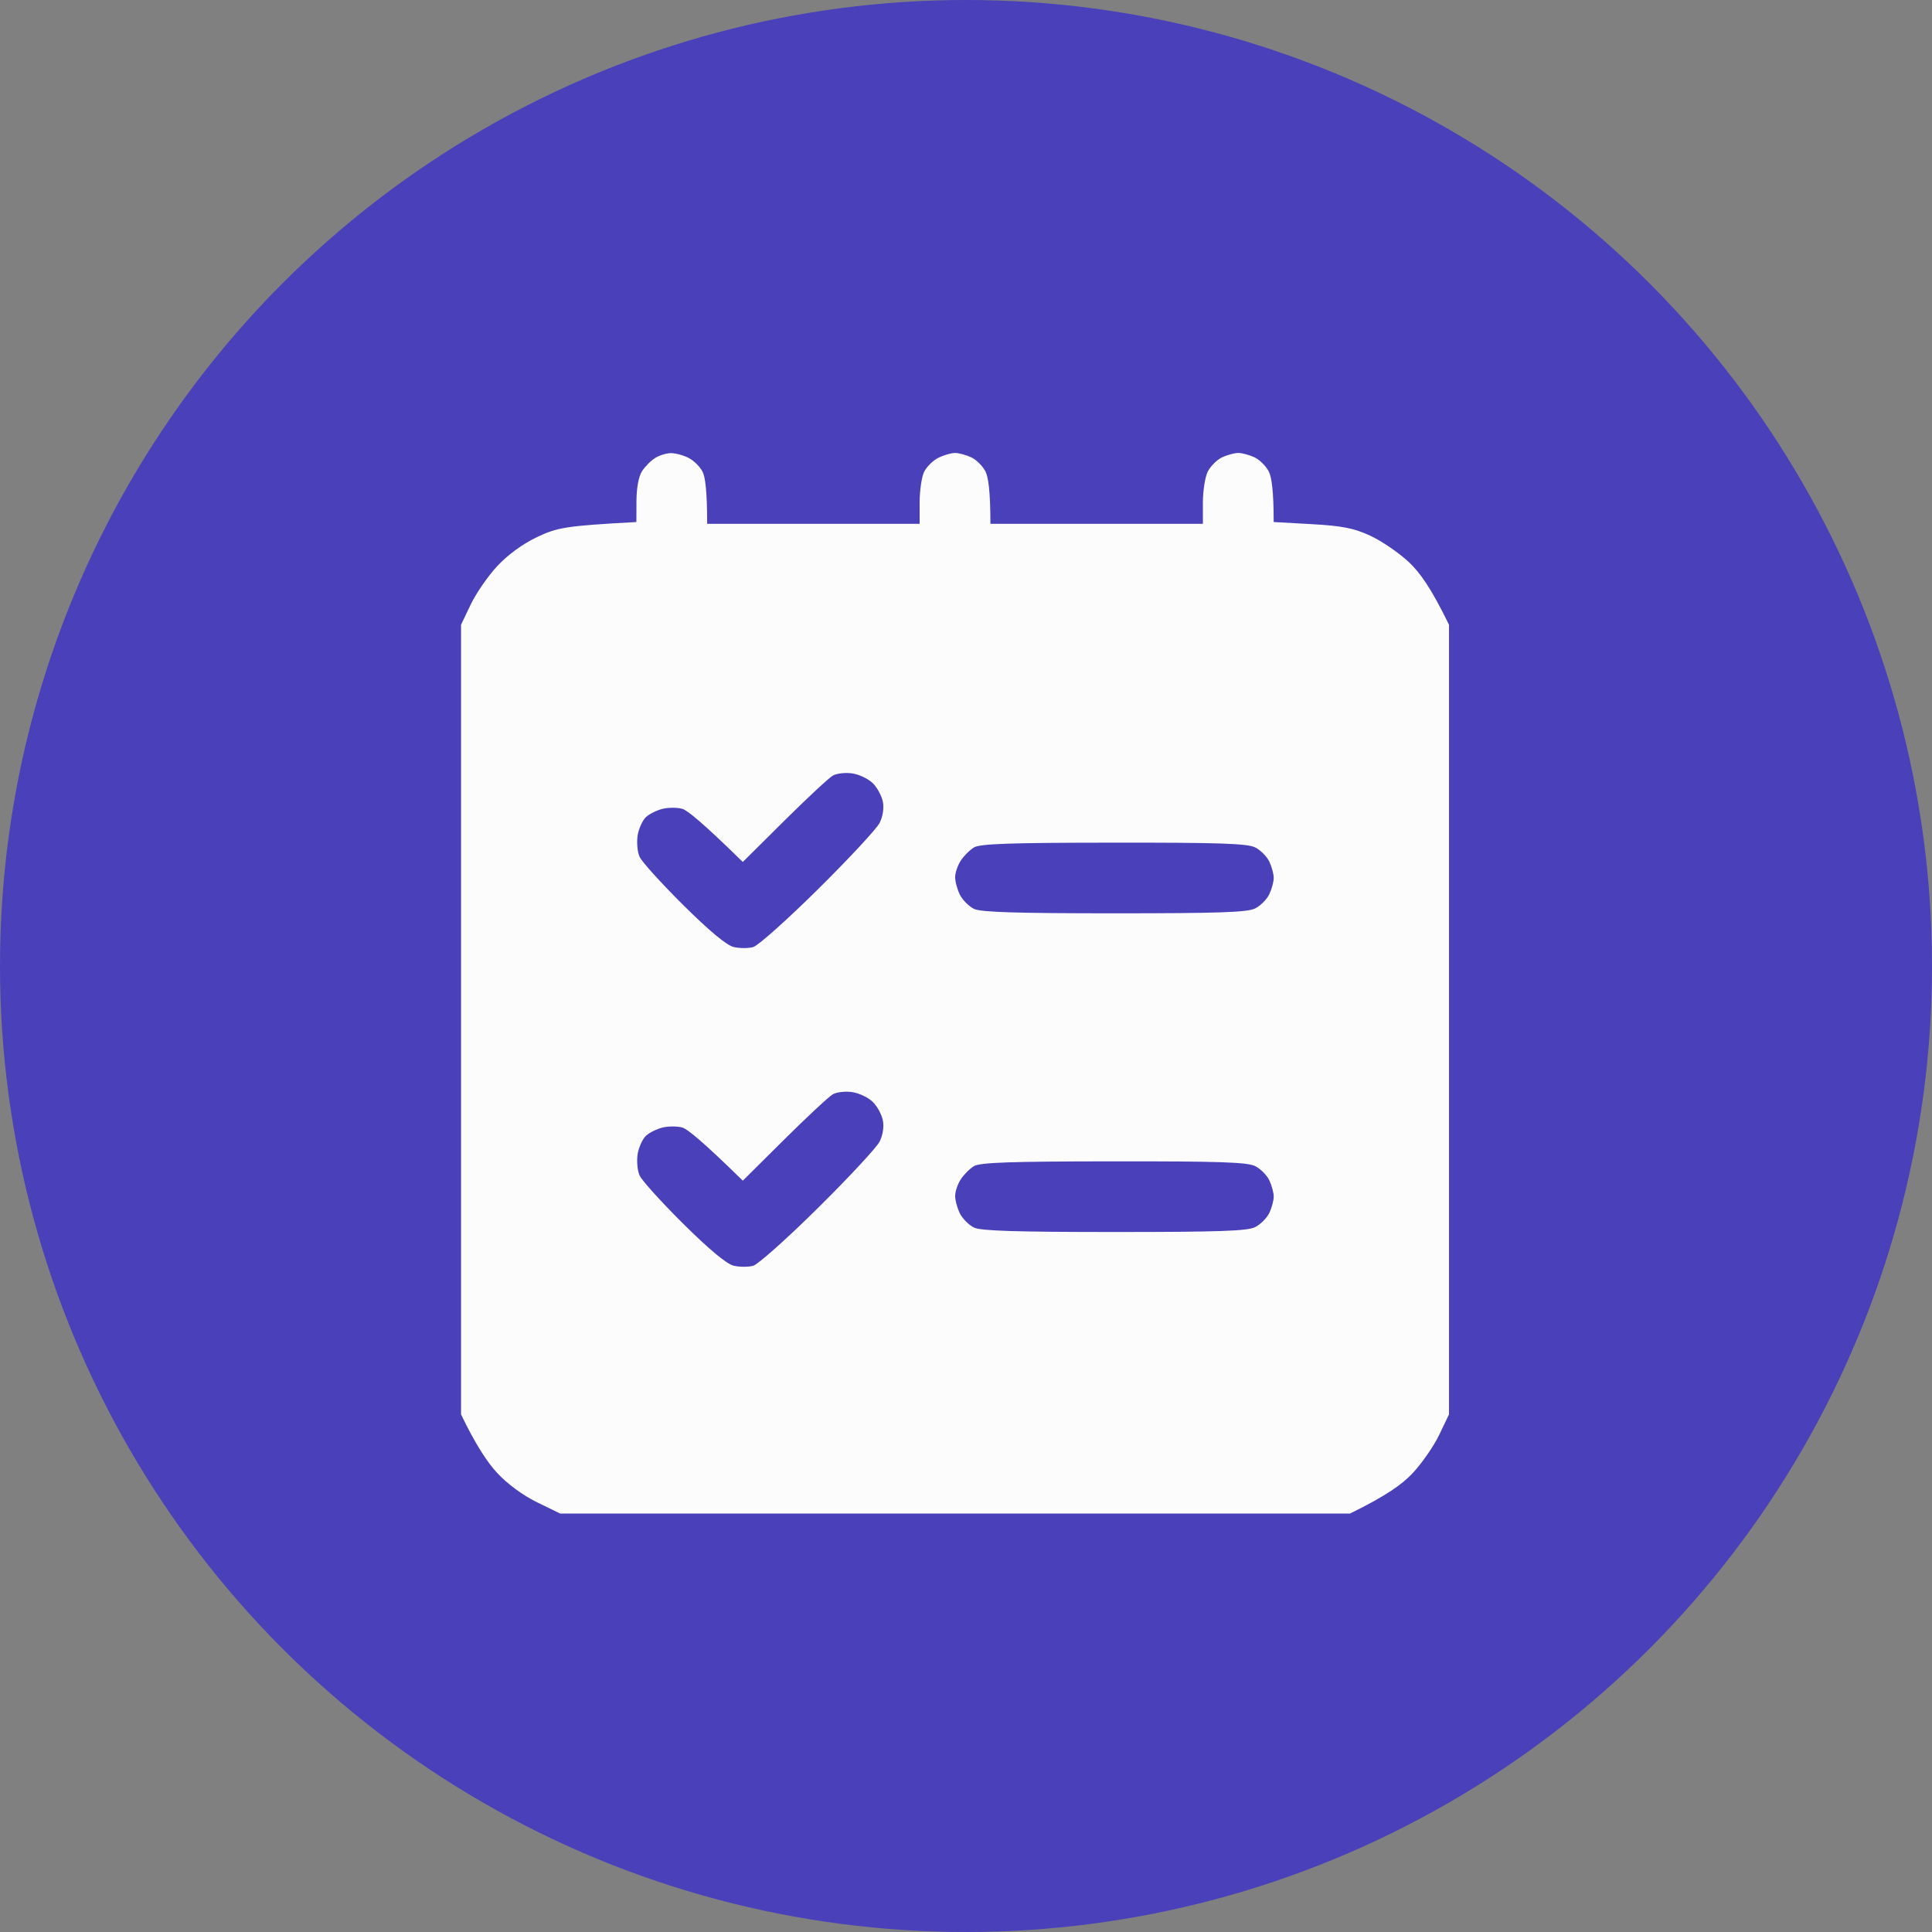 <?xml version="1.0" encoding="UTF-8"?> <svg xmlns="http://www.w3.org/2000/svg" width="44" height="44" viewBox="0 0 44 44" fill="none"><rect x="0" y="0" width="44" height="44" fill="#808080" stroke="none"/><circle cx="22" cy="22" r="22" fill="#4940BA"></circle><path d="M14.623 10.729C14.692 10.623 14.827 10.487 14.923 10.429C15.018 10.37 15.178 10.32 15.278 10.32C15.378 10.318 15.56 10.366 15.681 10.428C15.803 10.489 15.948 10.634 16.004 10.75C16.06 10.866 16.105 11.179 16.105 11.929H20.944V11.445C20.944 11.179 20.989 10.866 21.044 10.75C21.1 10.634 21.245 10.489 21.367 10.428C21.489 10.366 21.661 10.316 21.75 10.316C21.839 10.316 22.006 10.362 22.123 10.417C22.239 10.473 22.384 10.618 22.445 10.74C22.506 10.862 22.556 11.179 22.556 11.929H27.395V11.445C27.395 11.179 27.445 10.862 27.506 10.74C27.568 10.618 27.713 10.473 27.829 10.417C27.945 10.362 28.113 10.316 28.202 10.316C28.29 10.316 28.458 10.362 28.574 10.417C28.69 10.473 28.835 10.618 28.897 10.74C28.958 10.862 29.008 11.17 29.007 11.889L29.875 11.937C30.573 11.977 30.832 12.028 31.206 12.2C31.46 12.317 31.854 12.586 32.08 12.796C32.331 13.031 32.589 13.383 33 14.228V32.212L32.778 32.675C32.657 32.93 32.384 33.324 32.173 33.549C31.941 33.798 31.585 34.059 30.745 34.47H12.758L12.234 34.215C11.913 34.058 11.561 33.801 11.327 33.55C11.116 33.324 10.844 32.93 10.5 32.212V14.228L10.722 13.764C10.844 13.509 11.116 13.116 11.327 12.89C11.568 12.632 11.904 12.387 12.234 12.23C12.685 12.016 12.878 11.975 14.493 11.889L14.495 11.405C14.497 11.107 14.546 10.847 14.623 10.729Z" fill="#FCFCFC"></path><path d="M17.861 18.693C18.381 18.177 18.879 17.714 18.968 17.663C19.056 17.613 19.256 17.591 19.411 17.614C19.567 17.637 19.776 17.738 19.878 17.837C19.978 17.937 20.081 18.127 20.107 18.26C20.136 18.405 20.105 18.599 20.031 18.744C19.964 18.877 19.334 19.554 18.631 20.25C17.929 20.945 17.265 21.538 17.153 21.569C17.043 21.6 16.843 21.599 16.71 21.568C16.552 21.532 16.155 21.202 15.56 20.612C15.061 20.116 14.612 19.621 14.565 19.51C14.516 19.4 14.498 19.182 14.522 19.026C14.547 18.871 14.632 18.683 14.711 18.609C14.79 18.535 14.964 18.45 15.097 18.419C15.23 18.388 15.43 18.389 15.54 18.421C15.652 18.452 16.006 18.738 16.917 19.631L17.861 18.693Z" fill="#4940BA"></path><path d="M21.881 19.6C21.95 19.494 22.085 19.358 22.181 19.3C22.317 19.216 23.011 19.192 25.359 19.191C27.756 19.188 28.408 19.21 28.585 19.299C28.706 19.36 28.852 19.505 28.907 19.621C28.963 19.738 29.008 19.905 29.008 19.994C29.008 20.083 28.963 20.25 28.907 20.366C28.852 20.483 28.706 20.628 28.585 20.689C28.408 20.778 27.755 20.8 25.379 20.8C23.158 20.8 22.341 20.775 22.184 20.7C22.068 20.644 21.923 20.499 21.861 20.377C21.8 20.255 21.752 20.074 21.753 19.974C21.754 19.874 21.812 19.705 21.881 19.6Z" fill="#4940BA"></path><path d="M17.861 25.951C18.381 25.435 18.879 24.972 18.968 24.921C19.056 24.871 19.256 24.849 19.411 24.872C19.567 24.896 19.776 24.996 19.878 25.096C19.978 25.195 20.081 25.385 20.107 25.518C20.136 25.663 20.105 25.857 20.031 26.002C19.964 26.135 19.334 26.812 18.631 27.508C17.929 28.203 17.265 28.796 17.153 28.827C17.043 28.858 16.843 28.857 16.71 28.826C16.552 28.79 16.155 28.46 15.56 27.87C15.061 27.375 14.612 26.879 14.565 26.768C14.516 26.658 14.498 26.44 14.522 26.284C14.547 26.129 14.632 25.942 14.711 25.867C14.79 25.793 14.964 25.708 15.097 25.677C15.23 25.646 15.43 25.647 15.54 25.679C15.652 25.71 16.006 25.996 16.917 26.889L17.861 25.951Z" fill="#4940BA"></path><path d="M21.881 26.858C21.95 26.752 22.085 26.616 22.181 26.558C22.317 26.475 23.011 26.45 25.359 26.449C27.756 26.446 28.408 26.468 28.585 26.557C28.706 26.618 28.852 26.763 28.907 26.879C28.963 26.996 29.008 27.163 29.008 27.252C29.008 27.341 28.963 27.509 28.907 27.625C28.852 27.741 28.706 27.886 28.585 27.947C28.408 28.036 27.755 28.058 25.379 28.058C23.158 28.058 22.341 28.033 22.184 27.958C22.068 27.902 21.923 27.757 21.861 27.635C21.8 27.513 21.752 27.332 21.753 27.232C21.754 27.132 21.812 26.963 21.881 26.858Z" fill="#4940BA"></path></svg> 